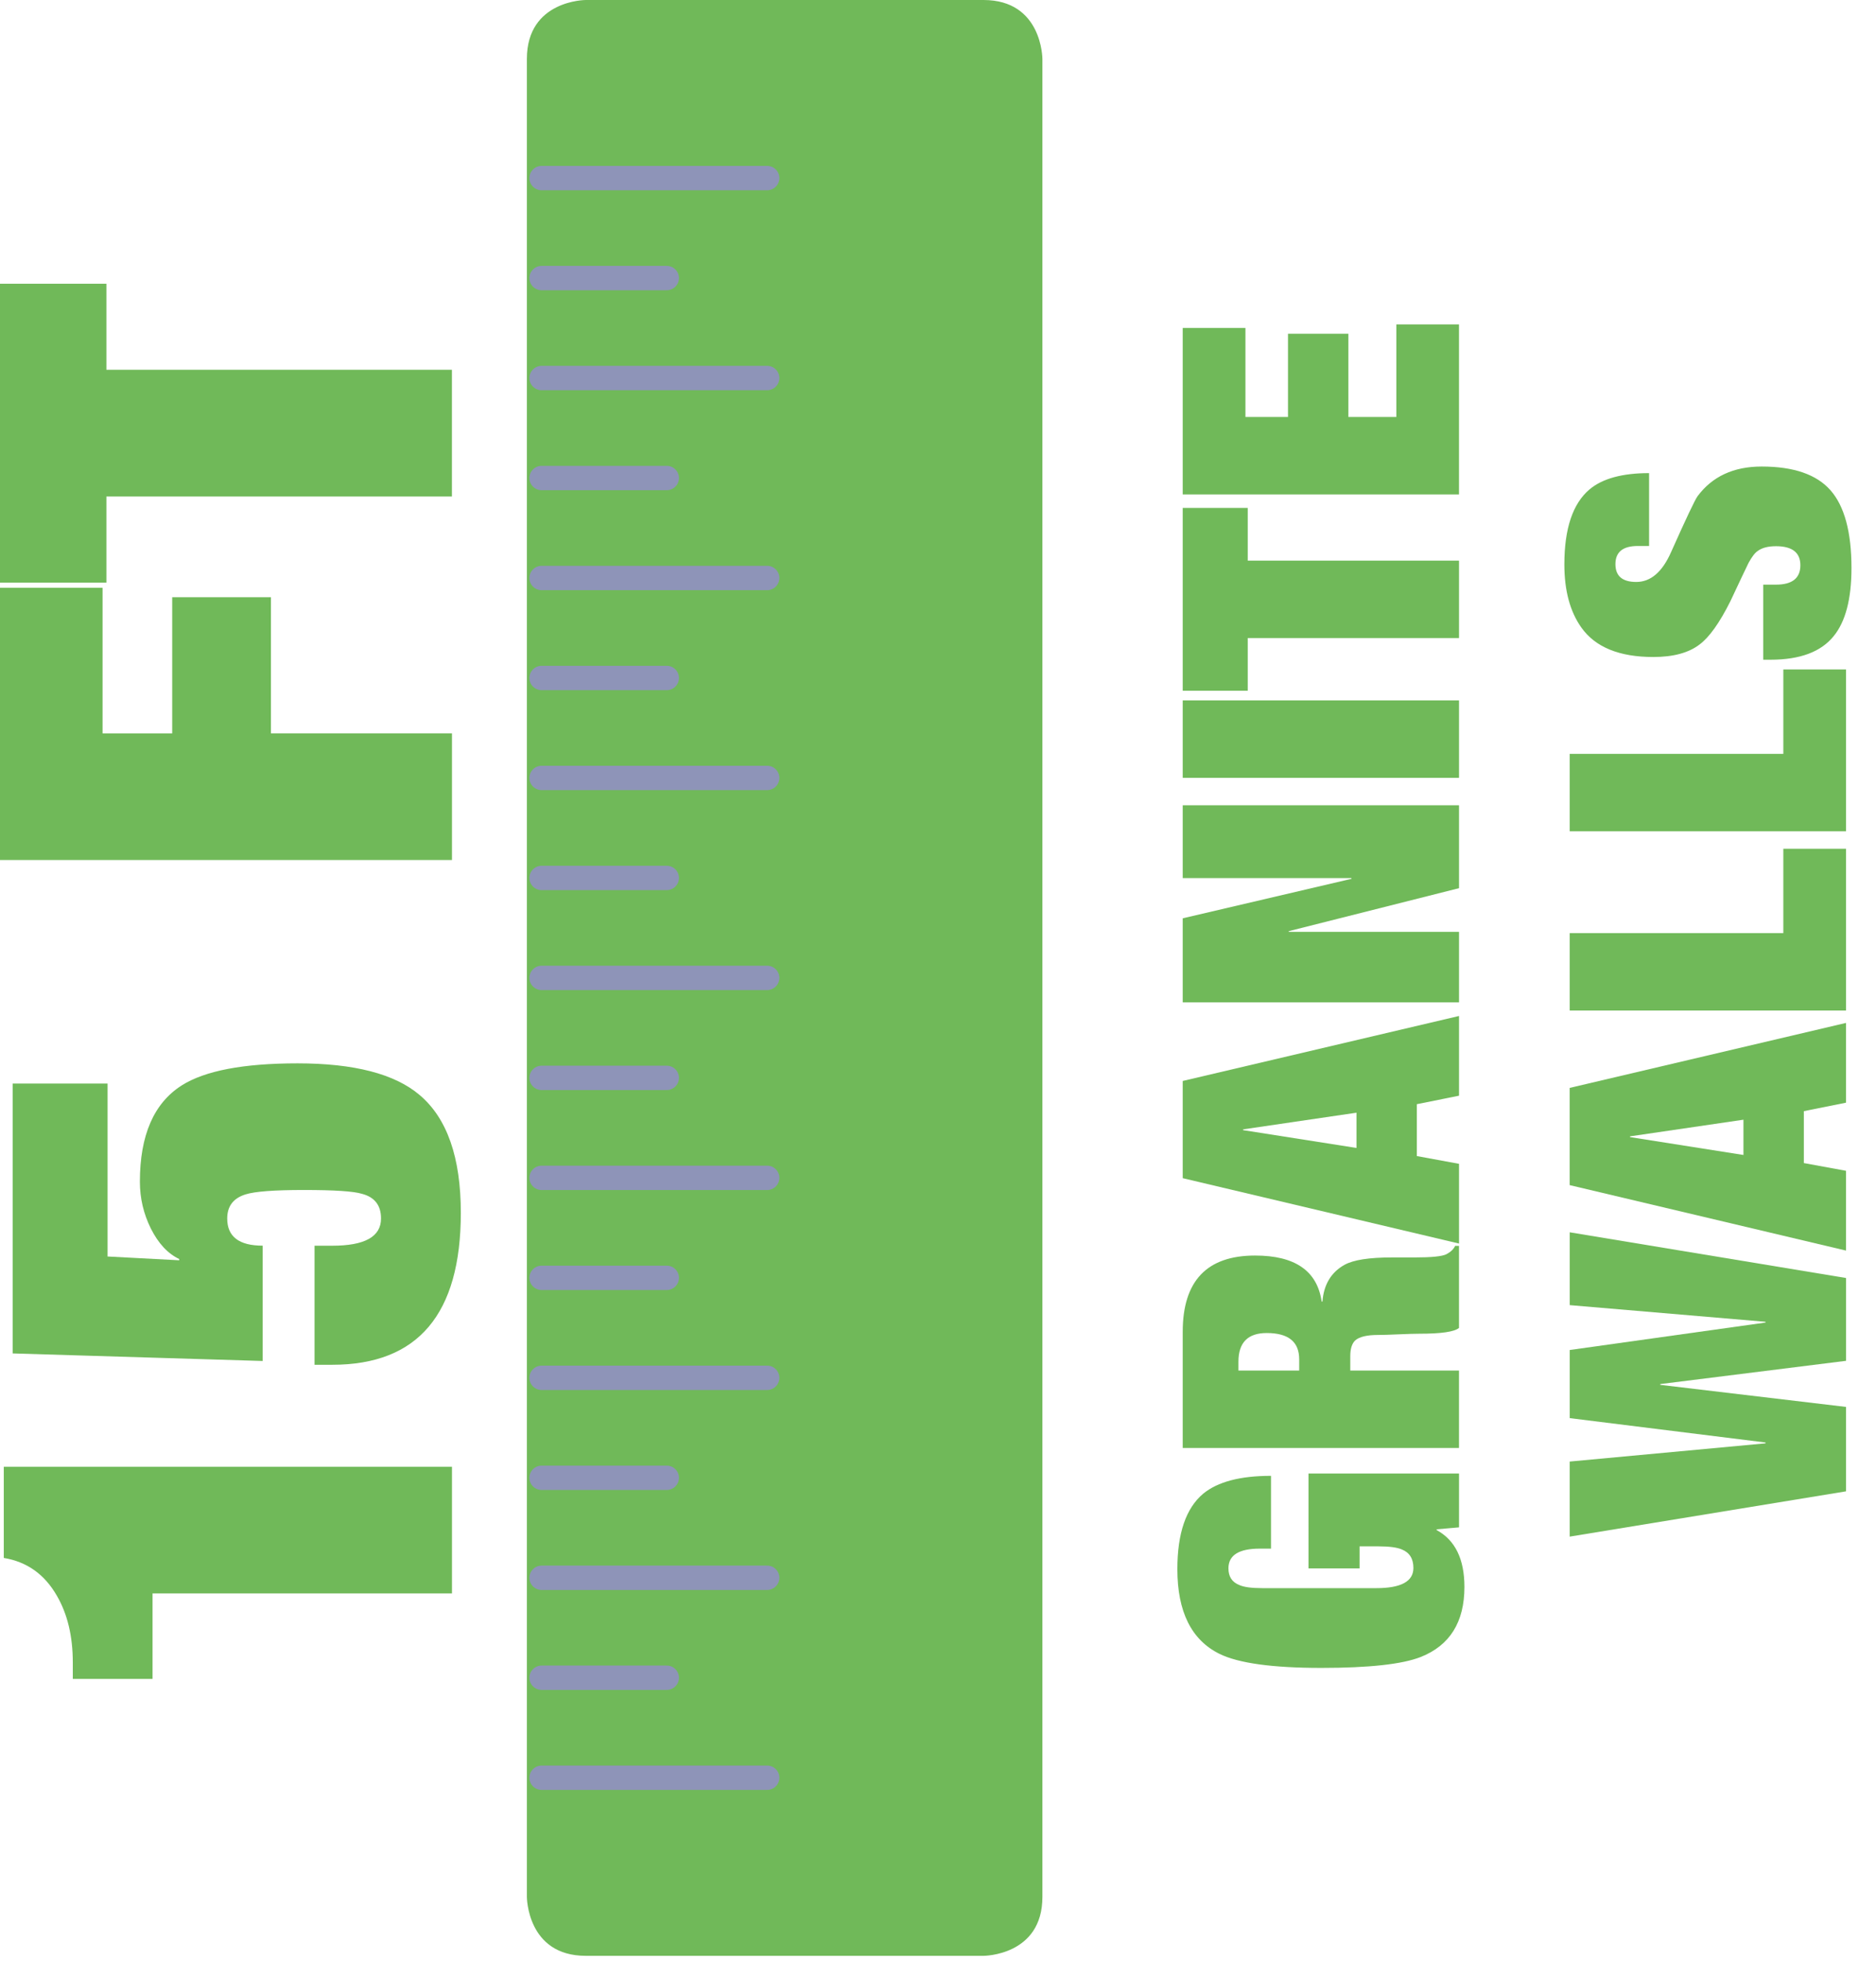 <svg xmlns="http://www.w3.org/2000/svg" fill-rule="evenodd" viewBox="0 0 67 70" clip-rule="evenodd" stroke-linecap="round"><path fill="#70B959" fill-rule="nonzero" d="M18.817 67.712s0 2.105 2.104 2.105h14.205s2.103 0 2.103-2.105V2.104S37.228 0 35.125 0H20.92s-2.103 0-2.103 2.104v65.608z"/><path fill="none" stroke="#8E94B8" stroke-width=".869" d="M19.342 63.46H27.4M19.342 59.89h4.472M19.342 56.322H27.4M19.342 52.753h4.472M19.342 49.184H27.4M19.342 45.615h4.472M19.342 42.046H27.4M19.342 38.477h4.472M19.342 34.908H27.4M19.342 31.34h4.472M19.342 27.77H27.4M19.342 24.202h4.472M19.342 20.633H27.4M19.342 17.064h4.472M19.342 13.495H27.4M19.342 9.926h4.472M19.342 6.357H27.4"/><g fill="#70B959" fill-rule="nonzero"><path d="M.136 52.358h16.006v4.522H5.448v3.052H2.6v-.59c0-.933-.19-1.724-.565-2.372-.438-.768-1.07-1.22-1.9-1.356v-3.256zM9.382 48.583l-8.93-.27V38.68h3.39v6.173l2.557.135v-.045c-.41-.196-.744-.558-1.01-1.085-.262-.528-.393-1.085-.393-1.674 0-1.657.497-2.802 1.49-3.436.83-.527 2.21-.79 4.14-.79 2.018 0 3.472.375 4.36 1.13.982.828 1.472 2.23 1.472 4.205 0 3.617-1.532 5.425-4.59 5.425h-.634v-4.25h.634c1.16 0 1.74-.323 1.74-.972 0-.467-.226-.762-.68-.88-.3-.093-.993-.137-2.078-.137-1.055 0-1.75.052-2.08.157-.437.136-.655.422-.655.86 0 .648.422.97 1.265.97v4.116zM16.142 30.7H0v-9.72h3.663v5.2H6.15v-4.862h3.526v4.86h6.466V30.7zM3.8 20.798H0v-10.67h3.8V13.2H16.14v4.523H3.8v3.075z"/></g><g fill="#70B959" fill-rule="nonzero"><path d="M48.556 55.987h-1.824V52.6h5.376v1.922l-.8.07v.027c.662.358.993 1.035.993 2.03 0 1.253-.52 2.087-1.56 2.5-.662.26-1.846.39-3.552.39-1.74 0-2.953-.167-3.634-.5-1.005-.496-1.506-1.506-1.506-3.026 0-1.28.308-2.178.924-2.694.518-.425 1.323-.636 2.42-.636v2.598h-.4c-.747 0-1.12.235-1.12.705 0 .295.13.493.387.594.164.075.44.112.828.112h4.063c.885 0 1.328-.24 1.328-.72 0-.33-.138-.552-.415-.662-.175-.074-.45-.11-.83-.11h-.677v.787zM44.23 48.925h2.17v-.4c0-.628-.386-.94-1.16-.94-.673 0-1.01.34-1.01 1.022v.318zm7.878 2.764H42.24v-4.147c0-1.815.862-2.723 2.585-2.723 1.43 0 2.22.55 2.377 1.644h.028c.047-.608.31-1.046.787-1.312.314-.175.877-.264 1.687-.264h.815c.608 0 .988-.038 1.14-.116.15-.08.255-.177.31-.298h.138v2.93c-.166.14-.64.207-1.424.207-.165 0-.41.008-.74.022-.325.015-.567.022-.724.022-.396 0-.668.064-.815.192-.12.11-.18.3-.18.567v.512h3.883v2.764zM52.108 39.113l-1.506.303v1.852l1.506.277v2.846l-9.868-2.334v-3.47l9.868-2.32v2.847zm-3.662.607l-4.05.595v.027l4.05.636V39.72zM48.267 31.345H42.24v-2.6h9.868v2.96l-6.08 1.534v.026h6.08v2.516H42.24v-3l6.027-1.41v-.027zM42.24 27.766v-2.764h9.868v2.764zM44.562 24.656H42.24v-6.524h2.322v1.88h7.546v2.765h-7.546v1.88zM52.108 17.65H42.24v-5.943h2.24v3.178H46v-2.972h2.156v2.972h1.713v-3.303h2.238v6.067z"/></g><g fill="#70B959" fill-rule="nonzero"><path d="M63.054 47.184l-6.993-.595v-2.6l9.87 1.632v2.956l-6.635.83v.028l6.634.788v3.013l-9.87 1.617v-2.68l6.994-.65v-.03l-6.993-.87v-2.432l6.994-.98v-.028zM65.93 39.362l-1.507.303v1.853l1.506.276v2.848l-9.87-2.337v-3.47l9.87-2.32v2.847zm-3.664.608l-4.05.594v.027l4.05.638V39.97zM65.93 36.072h-9.87v-2.764h7.63v-3.01h2.24v5.774zM65.93 29.674h-9.87V26.91h7.63v-3.013h2.24v5.777zM58.894 19.49h-.4c-.535 0-.8.215-.8.648 0 .423.246.636.744.636.515 0 .93-.355 1.243-1.065.536-1.2.85-1.86.942-1.99.525-.71 1.29-1.065 2.294-1.065 1.142 0 1.963.283 2.46.85.497.566.747 1.49.747 2.772 0 1.105-.213 1.916-.636 2.432-.45.56-1.202.842-2.254.842h-.262v-2.68h.457c.58 0 .87-.232.87-.692 0-.452-.29-.68-.87-.68-.285 0-.5.057-.65.168-.1.064-.21.207-.332.43-.138.284-.354.74-.648 1.367-.387.773-.756 1.29-1.105 1.547-.388.295-.936.443-1.646.443-1.215 0-2.073-.35-2.57-1.05-.406-.57-.608-1.322-.608-2.254 0-1.28.3-2.173.9-2.68.46-.386 1.168-.58 2.126-.58v2.6z"/></g></svg>